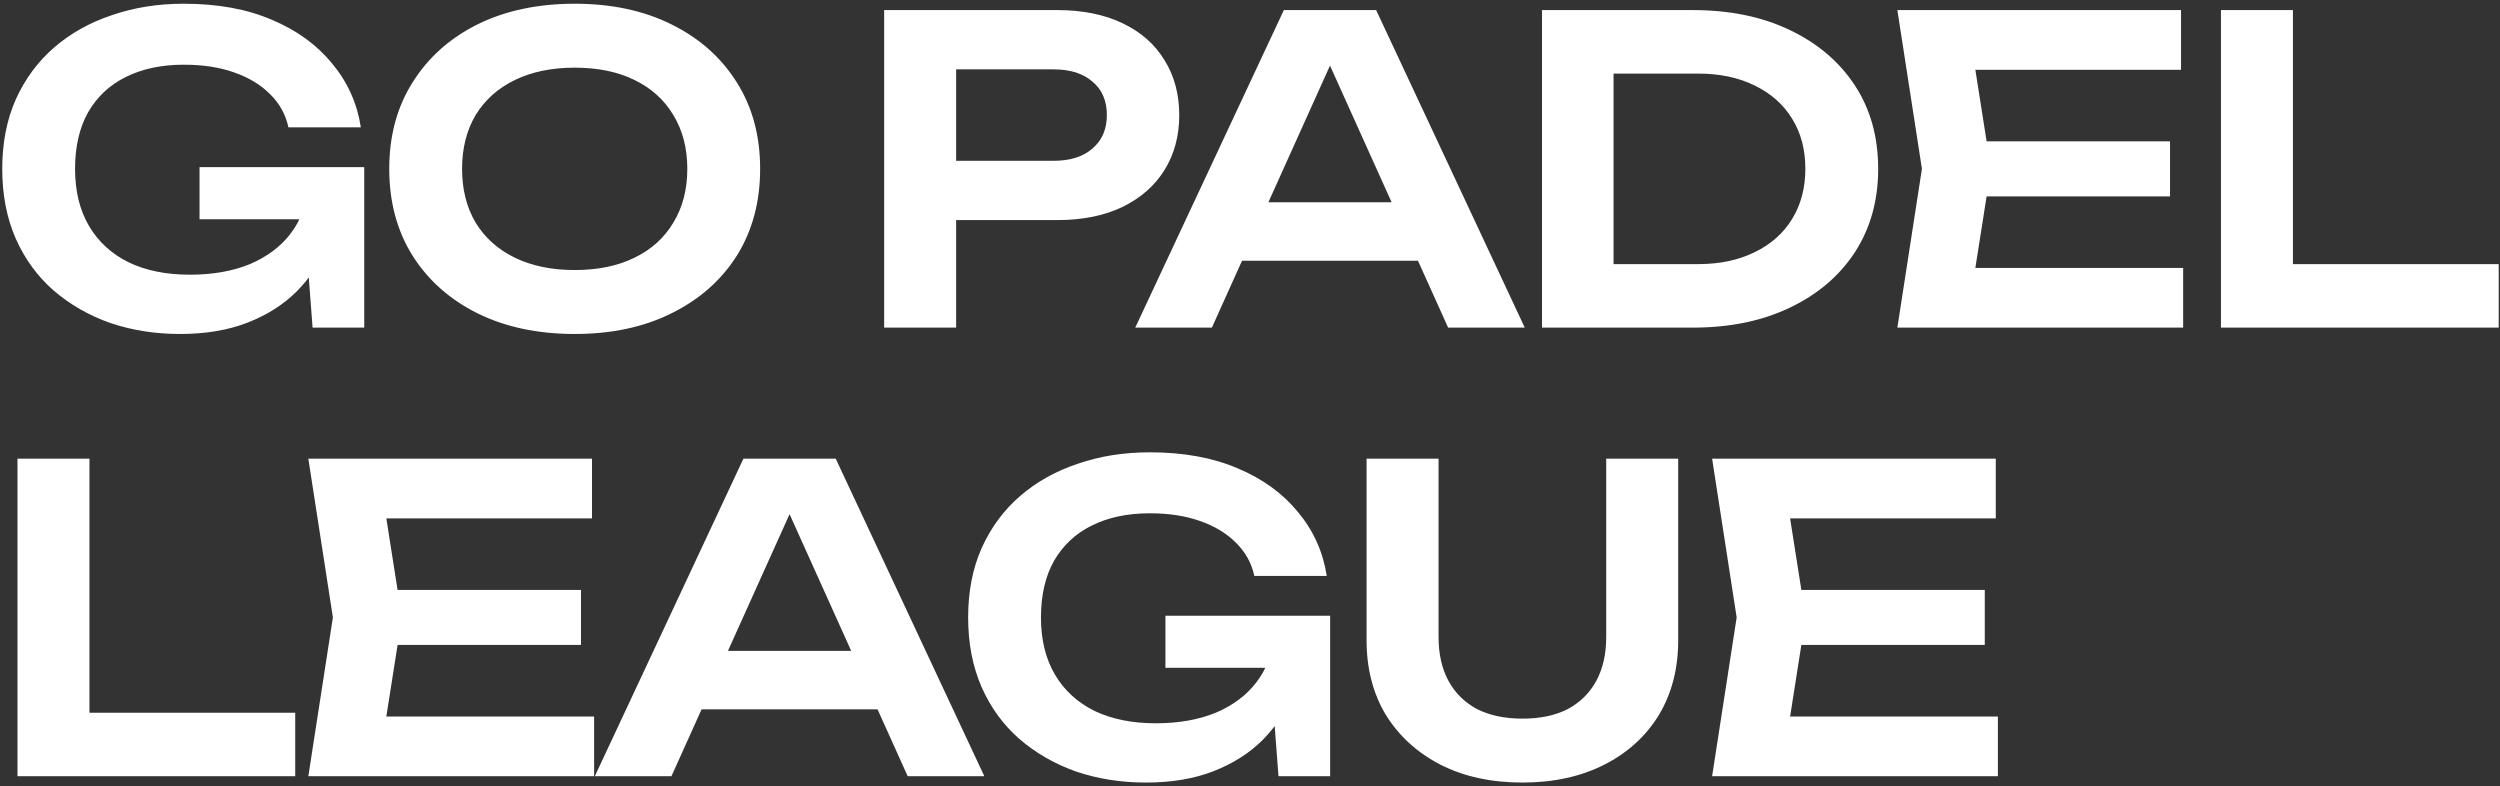 <?xml version="1.0" encoding="UTF-8"?> <svg xmlns="http://www.w3.org/2000/svg" width="496" height="156" viewBox="0 0 496 156" fill="none"><rect x="0" y="0" width="496" height="156" fill="#333333" stroke="none"/><path d="M67.224 37.7C67.168 41.508 66.412 45.148 64.956 48.62C63.556 52.036 61.54 55.088 58.908 57.776C56.276 60.408 53.028 62.48 49.164 63.992C45.3 65.504 40.82 66.26 35.724 66.26C30.796 66.26 26.176 65.532 21.864 64.076C17.608 62.564 13.856 60.408 10.608 57.608C7.416 54.808 4.924 51.392 3.132 47.36C1.34 43.272 0.444 38.652 0.444 33.5C0.444 28.348 1.34 23.756 3.132 19.724C4.98 15.636 7.528 12.192 10.776 9.392C14.024 6.592 17.832 4.464 22.2 3.008C26.568 1.496 31.328 0.74 36.48 0.74C43.2 0.74 49.024 1.804 53.952 3.932C58.88 6.004 62.856 8.888 65.88 12.584C68.96 16.28 70.864 20.508 71.592 25.268H57.228C56.668 22.692 55.436 20.48 53.532 18.632C51.684 16.784 49.304 15.356 46.392 14.348C43.536 13.34 40.232 12.836 36.48 12.836C32.056 12.836 28.22 13.648 24.972 15.272C21.78 16.84 19.288 19.164 17.496 22.244C15.76 25.324 14.892 29.076 14.892 33.5C14.892 37.924 15.816 41.704 17.664 44.84C19.512 47.976 22.144 50.384 25.56 52.064C28.976 53.688 33.008 54.5 37.656 54.5C42.192 54.5 46.168 53.8 49.584 52.4C53 50.944 55.688 48.928 57.648 46.352C59.664 43.72 60.812 40.612 61.092 37.028L67.224 37.7ZM39.588 43.496V33.164H72.264V65H62.016L60.084 39.464L63.024 43.496H39.588ZM114.019 66.26C106.683 66.26 100.243 64.888 94.699 62.144C89.211 59.4 84.927 55.592 81.847 50.72C78.767 45.792 77.227 40.052 77.227 33.5C77.227 26.948 78.767 21.236 81.847 16.364C84.927 11.436 89.211 7.6 94.699 4.856C100.243 2.112 106.683 0.74 114.019 0.74C121.355 0.74 127.767 2.112 133.255 4.856C138.799 7.6 143.111 11.436 146.191 16.364C149.271 21.236 150.811 26.948 150.811 33.5C150.811 40.052 149.271 45.792 146.191 50.72C143.111 55.592 138.799 59.4 133.255 62.144C127.767 64.888 121.355 66.26 114.019 66.26ZM114.019 53.576C118.611 53.576 122.559 52.764 125.863 51.14C129.223 49.516 131.799 47.192 133.591 44.168C135.439 41.144 136.363 37.588 136.363 33.5C136.363 29.412 135.439 25.856 133.591 22.832C131.799 19.808 129.223 17.484 125.863 15.86C122.559 14.236 118.611 13.424 114.019 13.424C109.483 13.424 105.535 14.236 102.175 15.86C98.815 17.484 96.211 19.808 94.363 22.832C92.571 25.856 91.675 29.412 91.675 33.5C91.675 37.588 92.571 41.144 94.363 44.168C96.211 47.192 98.815 49.516 102.175 51.14C105.535 52.764 109.483 53.576 114.019 53.576ZM209.771 2C214.755 2 219.067 2.868 222.707 4.604C226.347 6.34 229.119 8.776 231.023 11.912C232.983 15.048 233.963 18.688 233.963 22.832C233.963 26.976 232.983 30.616 231.023 33.752C229.119 36.832 226.347 39.268 222.707 41.06C219.067 42.796 214.755 43.664 209.771 43.664H181.967V31.904H209.015C212.319 31.904 214.895 31.092 216.743 29.468C218.647 27.844 219.599 25.632 219.599 22.832C219.599 19.976 218.647 17.764 216.743 16.196C214.895 14.572 212.319 13.76 209.015 13.76H183.227L189.695 6.956V65H175.415V2H209.771ZM241.696 51.728V40.136H285.376V51.728H241.696ZM273.028 2L302.512 65H287.308L261.52 7.796H266.224L240.436 65H225.232L254.716 2H273.028ZM335.838 2C343.174 2 349.586 3.316 355.074 5.948C360.618 8.58 364.93 12.248 368.01 16.952C371.09 21.656 372.63 27.172 372.63 33.5C372.63 39.772 371.09 45.288 368.01 50.048C364.93 54.752 360.618 58.42 355.074 61.052C349.586 63.684 343.174 65 335.838 65H305.934V2H335.838ZM320.13 59.372L312.906 52.4H336.93C341.186 52.4 344.91 51.616 348.102 50.048C351.35 48.48 353.842 46.268 355.578 43.412C357.314 40.556 358.182 37.252 358.182 33.5C358.182 29.692 357.314 26.388 355.578 23.588C353.842 20.732 351.35 18.52 348.102 16.952C344.91 15.384 341.186 14.6 336.93 14.6H312.906L320.13 7.628V59.372ZM430.533 28.04V38.96H385.425V28.04H430.533ZM395.001 33.5L390.801 60.212L384.585 53.156H433.137V65H376.437L381.309 33.5L376.437 2H432.717V13.844H384.585L390.801 6.788L395.001 33.5ZM454.916 2V58.7L448.448 52.4H495.74V65H440.636V2H454.916ZM17.748 91V147.7L11.28 141.4H58.572V154H3.468V91H17.748ZM115.27 117.04V127.96H70.162V117.04H115.27ZM79.738 122.5L75.538 149.212L69.322 142.156H117.874V154H61.174L66.046 122.5L61.174 91H117.454V102.844H69.322L75.538 95.788L79.738 122.5ZM134.475 140.728V129.136H178.155V140.728H134.475ZM165.807 91L195.291 154H180.087L154.299 96.796H159.003L133.215 154H118.011L147.495 91H165.807ZM258.859 126.7C258.803 130.508 258.047 134.148 256.591 137.62C255.191 141.036 253.175 144.088 250.543 146.776C247.911 149.408 244.663 151.48 240.799 152.992C236.935 154.504 232.455 155.26 227.359 155.26C222.431 155.26 217.811 154.532 213.499 153.076C209.243 151.564 205.491 149.408 202.243 146.608C199.051 143.808 196.559 140.392 194.767 136.36C192.975 132.272 192.079 127.652 192.079 122.5C192.079 117.348 192.975 112.756 194.767 108.724C196.615 104.636 199.163 101.192 202.411 98.392C205.659 95.592 209.467 93.464 213.835 92.008C218.203 90.496 222.963 89.74 228.115 89.74C234.835 89.74 240.659 90.804 245.587 92.932C250.515 95.004 254.491 97.888 257.515 101.584C260.595 105.28 262.499 109.508 263.227 114.268H248.863C248.303 111.692 247.071 109.48 245.167 107.632C243.319 105.784 240.939 104.356 238.027 103.348C235.171 102.34 231.867 101.836 228.115 101.836C223.691 101.836 219.855 102.648 216.607 104.272C213.415 105.84 210.923 108.164 209.131 111.244C207.395 114.324 206.527 118.076 206.527 122.5C206.527 126.924 207.451 130.704 209.299 133.84C211.147 136.976 213.779 139.384 217.195 141.064C220.611 142.688 224.643 143.5 229.291 143.5C233.827 143.5 237.803 142.8 241.219 141.4C244.635 139.944 247.323 137.928 249.283 135.352C251.299 132.72 252.447 129.612 252.727 126.028L258.859 126.7ZM231.223 132.496V122.164H263.899V154H253.651L251.719 128.464L254.659 132.496H231.223ZM285.409 126.364C285.409 129.724 286.053 132.608 287.341 135.016C288.629 137.424 290.505 139.3 292.969 140.644C295.489 141.932 298.513 142.576 302.041 142.576C305.625 142.576 308.649 141.932 311.113 140.644C313.577 139.3 315.453 137.424 316.741 135.016C318.029 132.608 318.673 129.724 318.673 126.364V91H332.953V127.036C332.953 132.692 331.665 137.648 329.089 141.904C326.513 146.104 322.901 149.38 318.253 151.732C313.605 154.084 308.201 155.26 302.041 155.26C295.881 155.26 290.477 154.084 285.829 151.732C281.237 149.38 277.625 146.104 274.993 141.904C272.417 137.648 271.129 132.692 271.129 127.036V91H285.409V126.364ZM393.779 117.04V127.96H348.671V117.04H393.779ZM358.247 122.5L354.047 149.212L347.831 142.156H396.383V154H339.683L344.555 122.5L339.683 91H395.963V102.844H347.831L354.047 95.788L358.247 122.5Z" fill="white"></path></svg> 